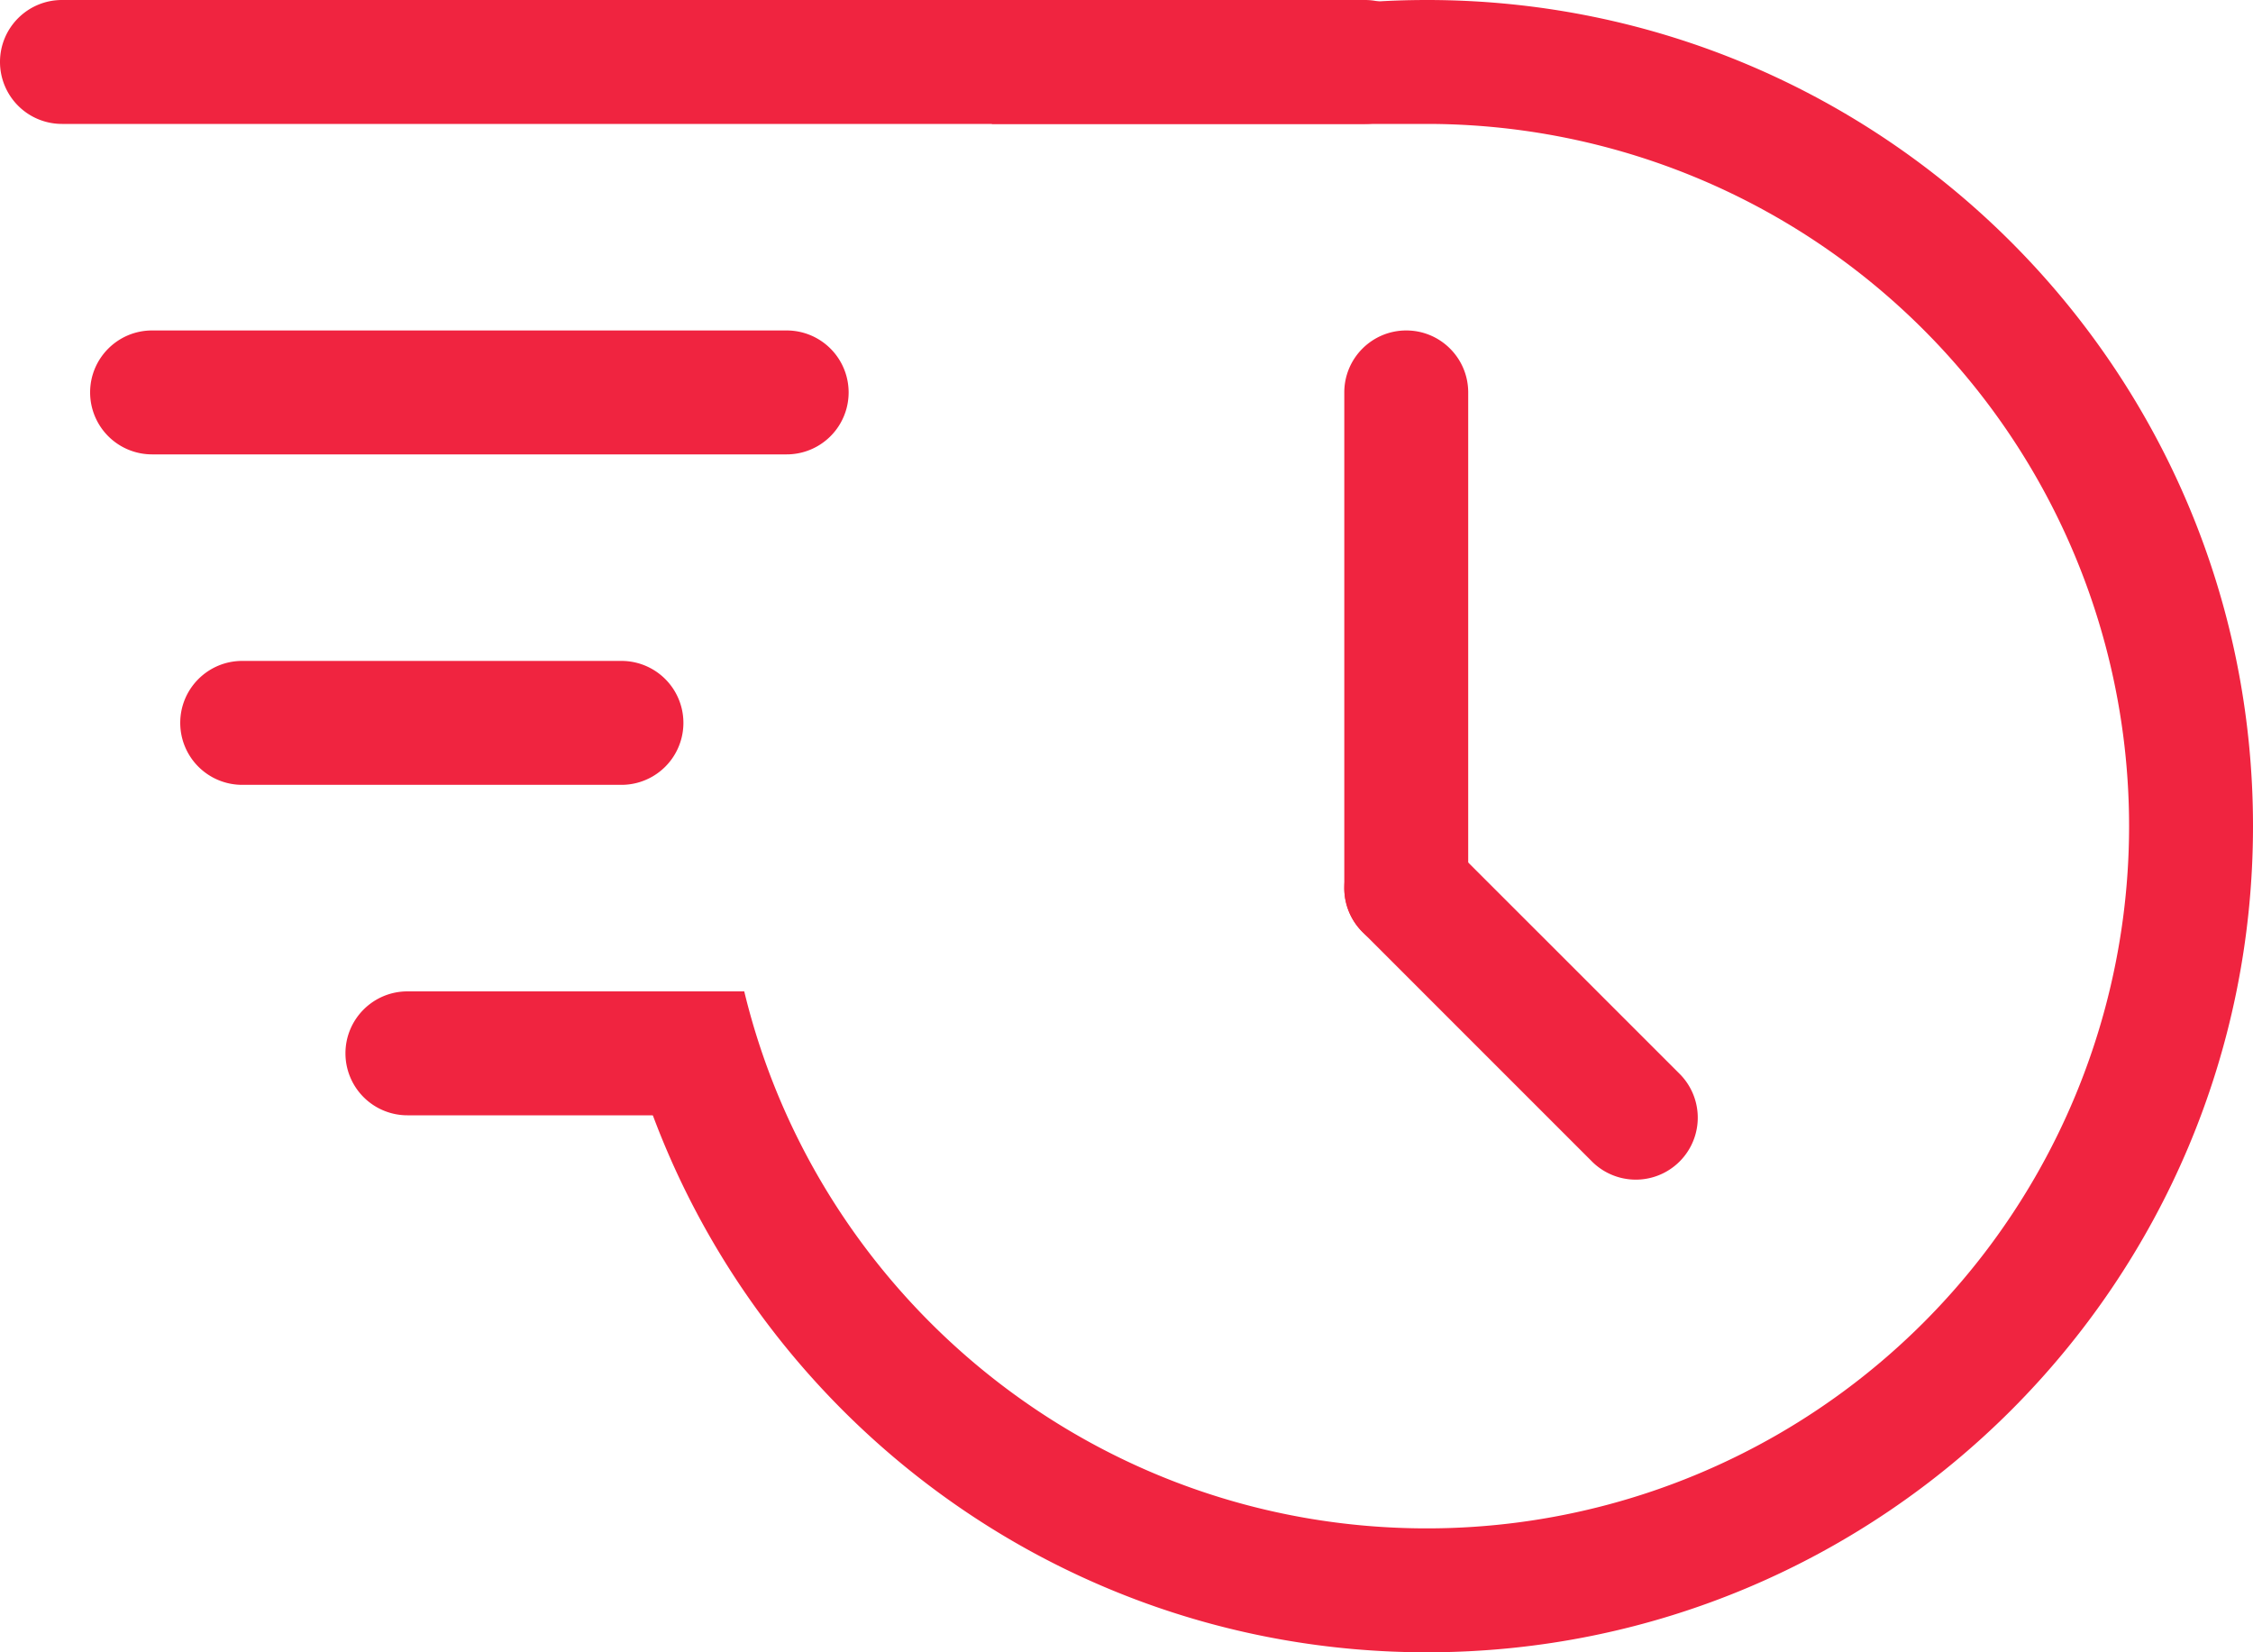 <svg fill="none" xmlns="http://www.w3.org/2000/svg" viewBox="0 0 30 22"><path d="M28.35 11A9.35 9.35 0 0 1 19 20.35c-4.406 0-8.1-3.048-9.09-7.15H8.22C9.24 18.22 13.678 22 19 22c6.075 0 11-4.925 11-11S25.075 0 19 0c-2.128 0-4.114.604-5.797 1.65H19A9.35 9.35 0 0 1 28.35 11Z" fill="#F02440"/><path d="M0 .825C0 .369.37 0 .825 0h17.35a.825.825 0 0 1 0 1.65H.825A.825.825 0 0 1 0 .825ZM4.6 14.025c0-.456.37-.825.825-.825h3.4a.825.825 0 0 1 0 1.65h-3.4a.825.825 0 0 1-.825-.825ZM2.4 9.625c0-.456.37-.825.825-.825h5.05a.825.825 0 1 1 0 1.65h-5.05a.825.825 0 0 1-.825-.825ZM1.2 5.225c0-.456.37-.825.825-.825h8.45a.825.825 0 0 1 0 1.65h-8.45a.825.825 0 0 1-.825-.825ZM18.142 11.242a.825.825 0 0 1 1.166 0l3.057 3.056a.825.825 0 1 1-1.167 1.167l-3.056-3.056a.825.825 0 0 1 0-1.167Z" fill="#F02440"/><path d="M18.725 4.4c.456 0 .825.37.825.825v6.6a.825.825 0 0 1-1.65 0v-6.6c0-.456.37-.825.825-.825Z" fill="#F02440"/></svg>
